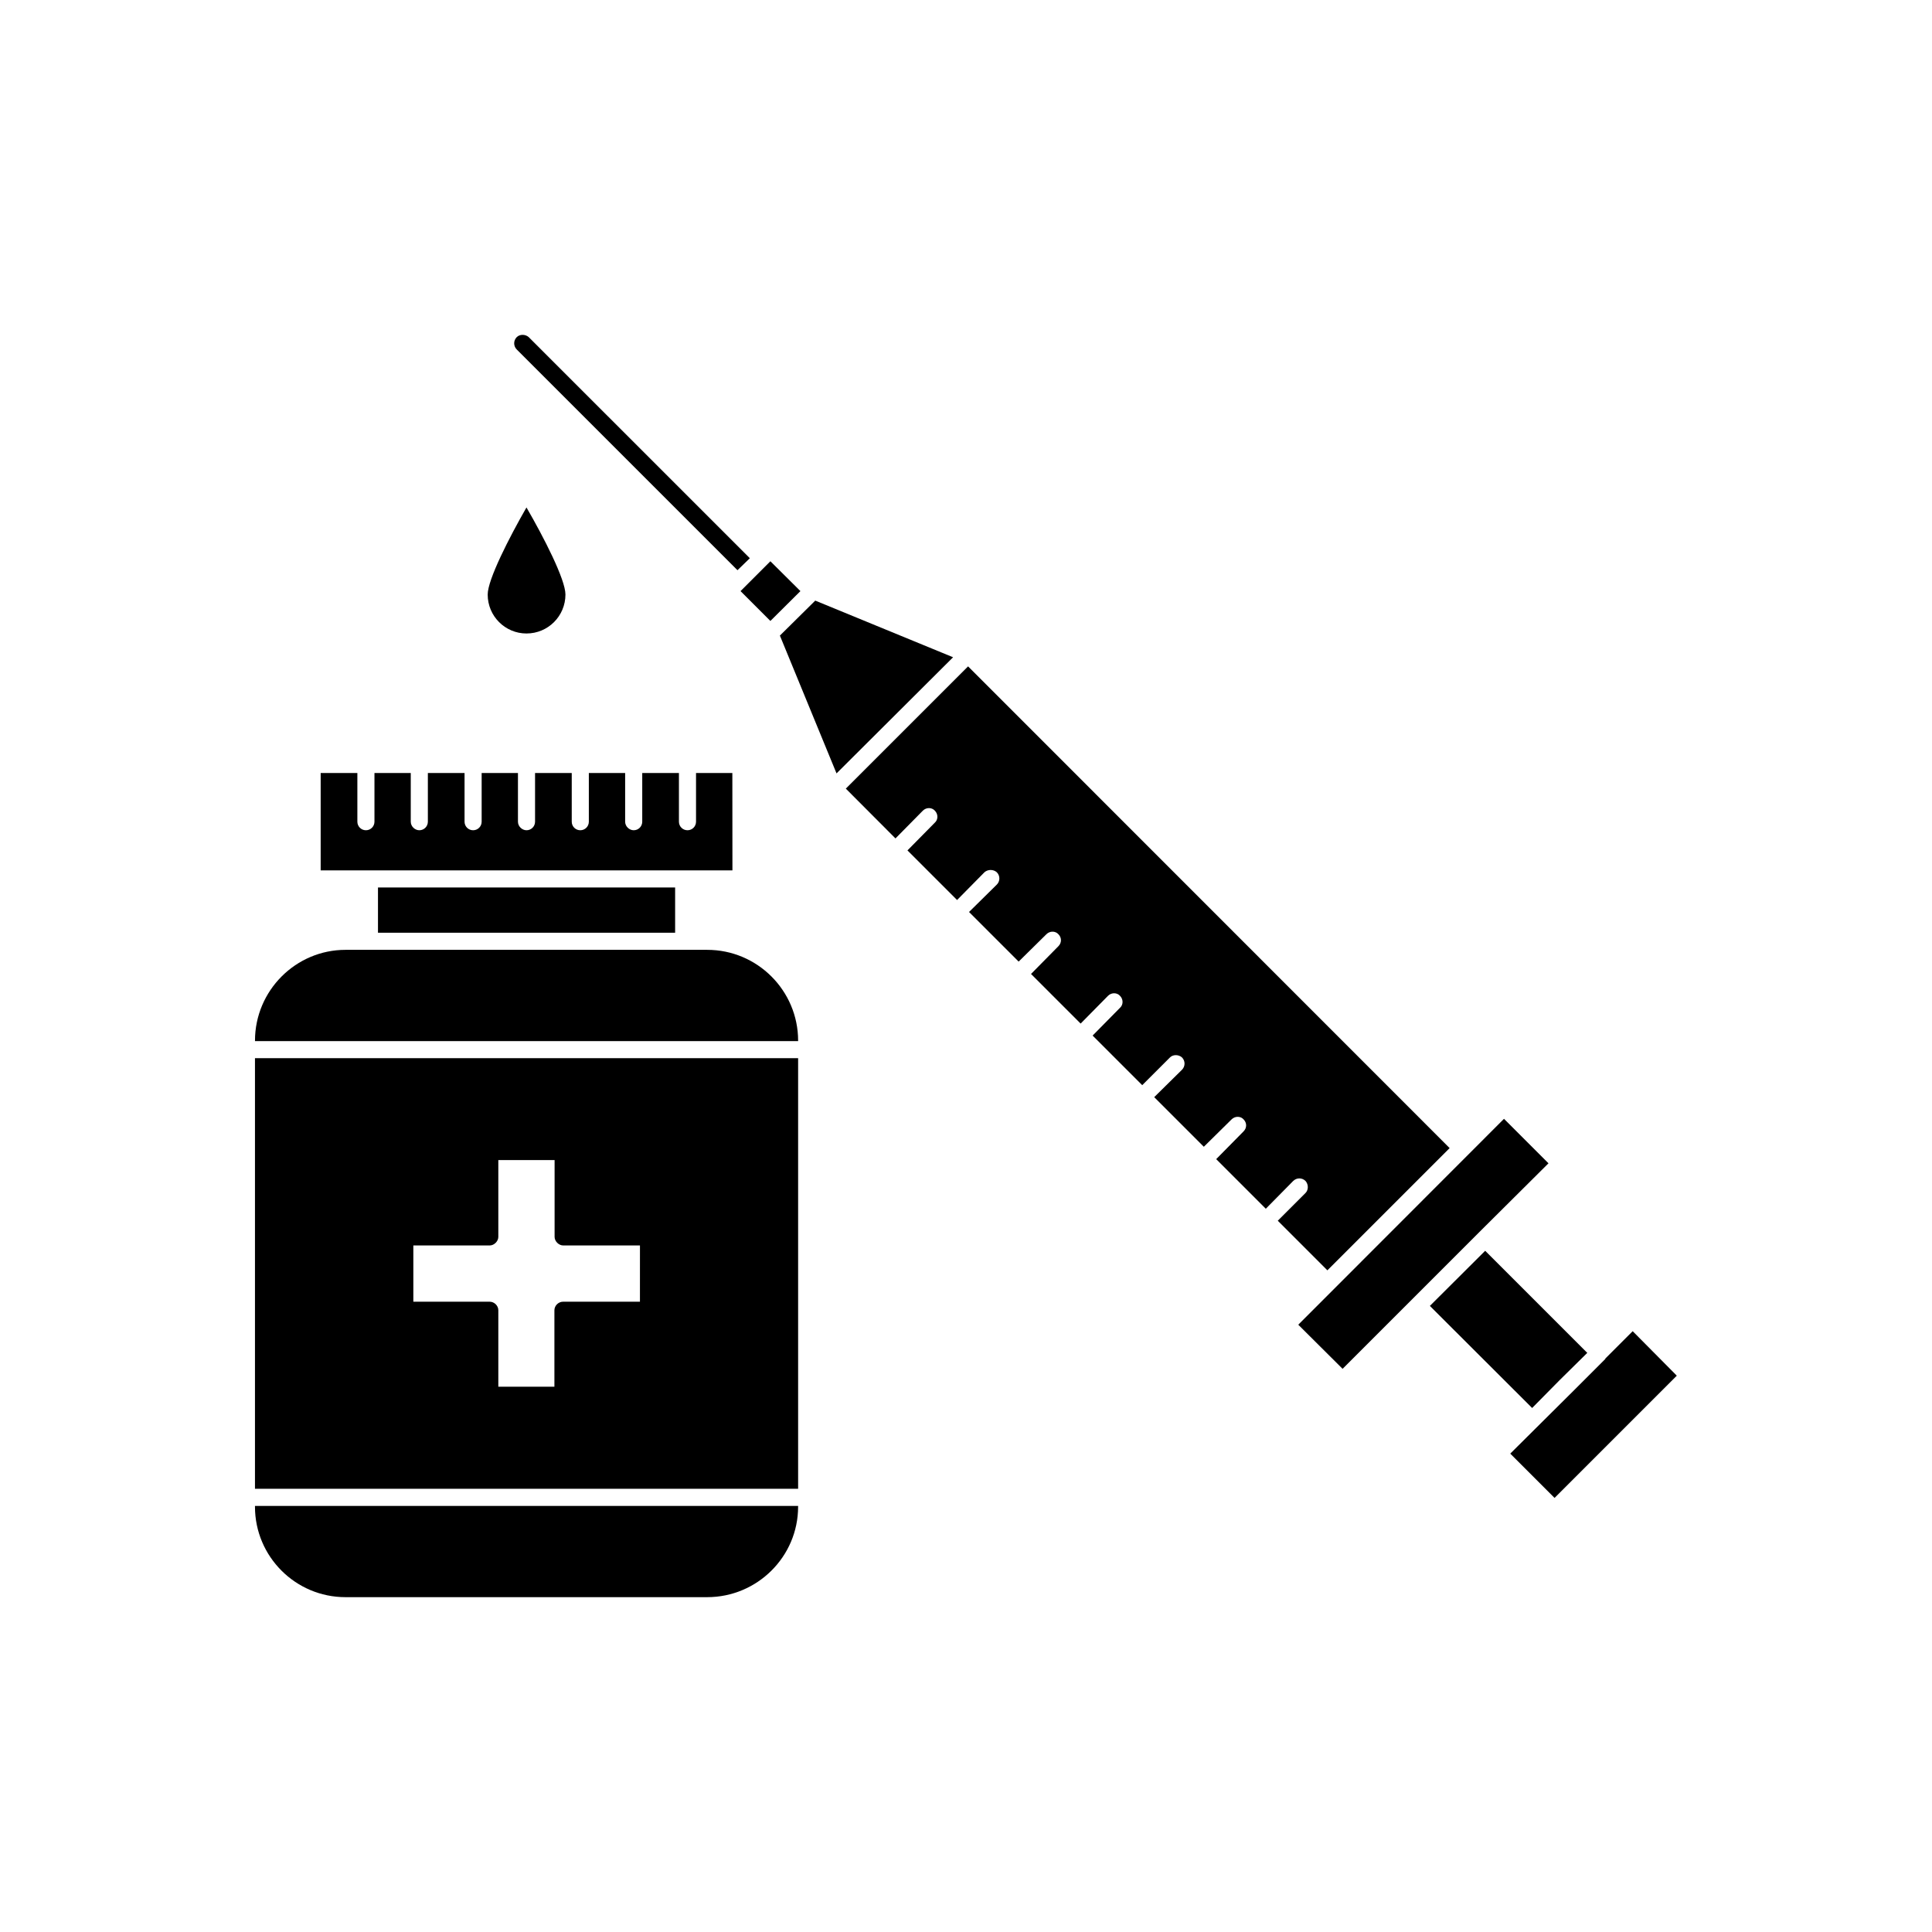 <?xml version="1.0" encoding="UTF-8"?>
<!-- Uploaded to: SVG Repo, www.svgrepo.com, Generator: SVG Repo Mixer Tools -->
<svg fill="#000000" width="800px" height="800px" version="1.1" viewBox="144 144 512 512" xmlns="http://www.w3.org/2000/svg">
 <g>
  <path d="m339.44 295.11 3.273-3.176-58.594-58.59c-0.906-0.805-2.367-0.805-3.176 0-0.906 0.906-0.906 2.367 0 3.273z"/>
  <path d="m338.08 348.86h-9.625v12.898c0 1.258-1.008 2.266-2.266 2.266-1.258 0-2.266-1.008-2.266-2.266v-12.898h-9.723v12.898c0 1.258-1.008 2.266-2.266 2.266-1.16 0-2.266-1.008-2.266-2.266v-12.898h-9.621v12.898c0 1.258-1.008 2.266-2.266 2.266-1.258 0-2.266-1.008-2.266-2.266v-12.898h-9.723v12.898c0 1.258-1.008 2.266-2.266 2.266-1.16 0-2.266-1.008-2.266-2.266v-12.898h-9.621v12.898c0 1.258-1.008 2.266-2.266 2.266-1.258 0-2.266-1.008-2.266-2.266v-12.898h-9.723v12.898c0 1.258-1.008 2.266-2.266 2.266-1.16 0-2.266-1.008-2.266-2.266v-12.898h-9.621v12.898c0 1.258-1.008 2.266-2.266 2.266-1.258 0-2.266-1.008-2.266-2.266v-12.898h-9.723v25.797h109.12z"/>
  <path d="m244.17 379.19h78.746v11.992h-78.746z"/>
  <path d="m355.51 419.8c0-13.25-10.781-24.082-24.082-24.082h-95.875c-13.148 0-23.98 10.781-23.98 24.082v0.102h143.94z"/>
  <path d="m355.51 543.28v-0.199h-143.94v0.203c0 13.25 10.781 23.98 23.98 23.98h95.875c13.25-0.004 24.082-10.734 24.082-23.984z"/>
  <path d="m355.51 424.43h-143.94v114.11h143.94zm-41.969 64.539h-20.352c-1.16 0-2.266 1.008-2.266 2.266v20.254h-14.863v-20.254c0-1.258-1.109-2.266-2.266-2.266h-20.254v-14.914h20.254c1.16 0 2.266-1.109 2.266-2.266v-20.355h14.914v20.355c0 1.16 1.109 2.266 2.266 2.266h20.355l-0.004 14.914z"/>
  <path d="m576.68 496.78-7.254 7.254v0.102l-8.918 8.918-16.273 16.172 11.738 11.738 32.395-32.395z"/>
  <path d="m557.29 509.78 7.356-7.254-27.055-27.055-14.66 14.609 27.102 27.055z"/>
  <path d="m499.8 506.75 36.121-36.121 18.441-18.34-11.789-11.789-54.516 54.562z"/>
  <path d="m381.31 366.19 7.254-7.356c0.906-0.906 2.367-0.906 3.176 0 0.906 0.906 0.906 2.367 0 3.176l-7.254 7.356 13.148 13.148 7.254-7.356c0.906-0.805 2.367-0.805 3.273 0 0.906 0.906 0.906 2.367 0 3.273l-7.356 7.254 13.148 13.148 7.356-7.254c0.906-0.906 2.367-0.906 3.176 0 0.906 0.906 0.906 2.266 0 3.176l-7.254 7.356 13.148 13.148 7.254-7.356c0.906-0.906 2.367-0.906 3.176 0 0.906 0.906 0.906 2.367 0 3.176l-7.254 7.356 13.148 13.148 7.356-7.356c0.805-0.805 2.266-0.805 3.176 0 0.906 0.906 0.906 2.367 0 3.273l-7.356 7.254 13.148 13.148 7.356-7.254c0.906-0.906 2.367-0.906 3.176 0 0.906 0.906 0.906 2.266 0 3.176l-7.254 7.356 13.148 13.148 7.254-7.356c0.906-0.906 2.367-0.906 3.273 0 0.805 0.906 0.805 2.367 0 3.176l-7.356 7.356 13.148 13.148 32.395-32.395-127.62-127.66-32.395 32.395z"/>
  <path d="m348.16 308.56 7.961-7.91-7.961-7.91-7.91 7.91z"/>
  <path d="m365.69 348.96 30.887-30.781-36.527-15.012-9.371 9.27z"/>
  <path d="m283.52 311.88c5.742 0 10.328-4.637 10.328-10.328 0-3.981-5.742-15.164-10.328-23.074-4.535 7.91-10.277 19.094-10.277 23.074-0.004 5.742 4.633 10.328 10.277 10.328z"/>
 </g>
</svg>
